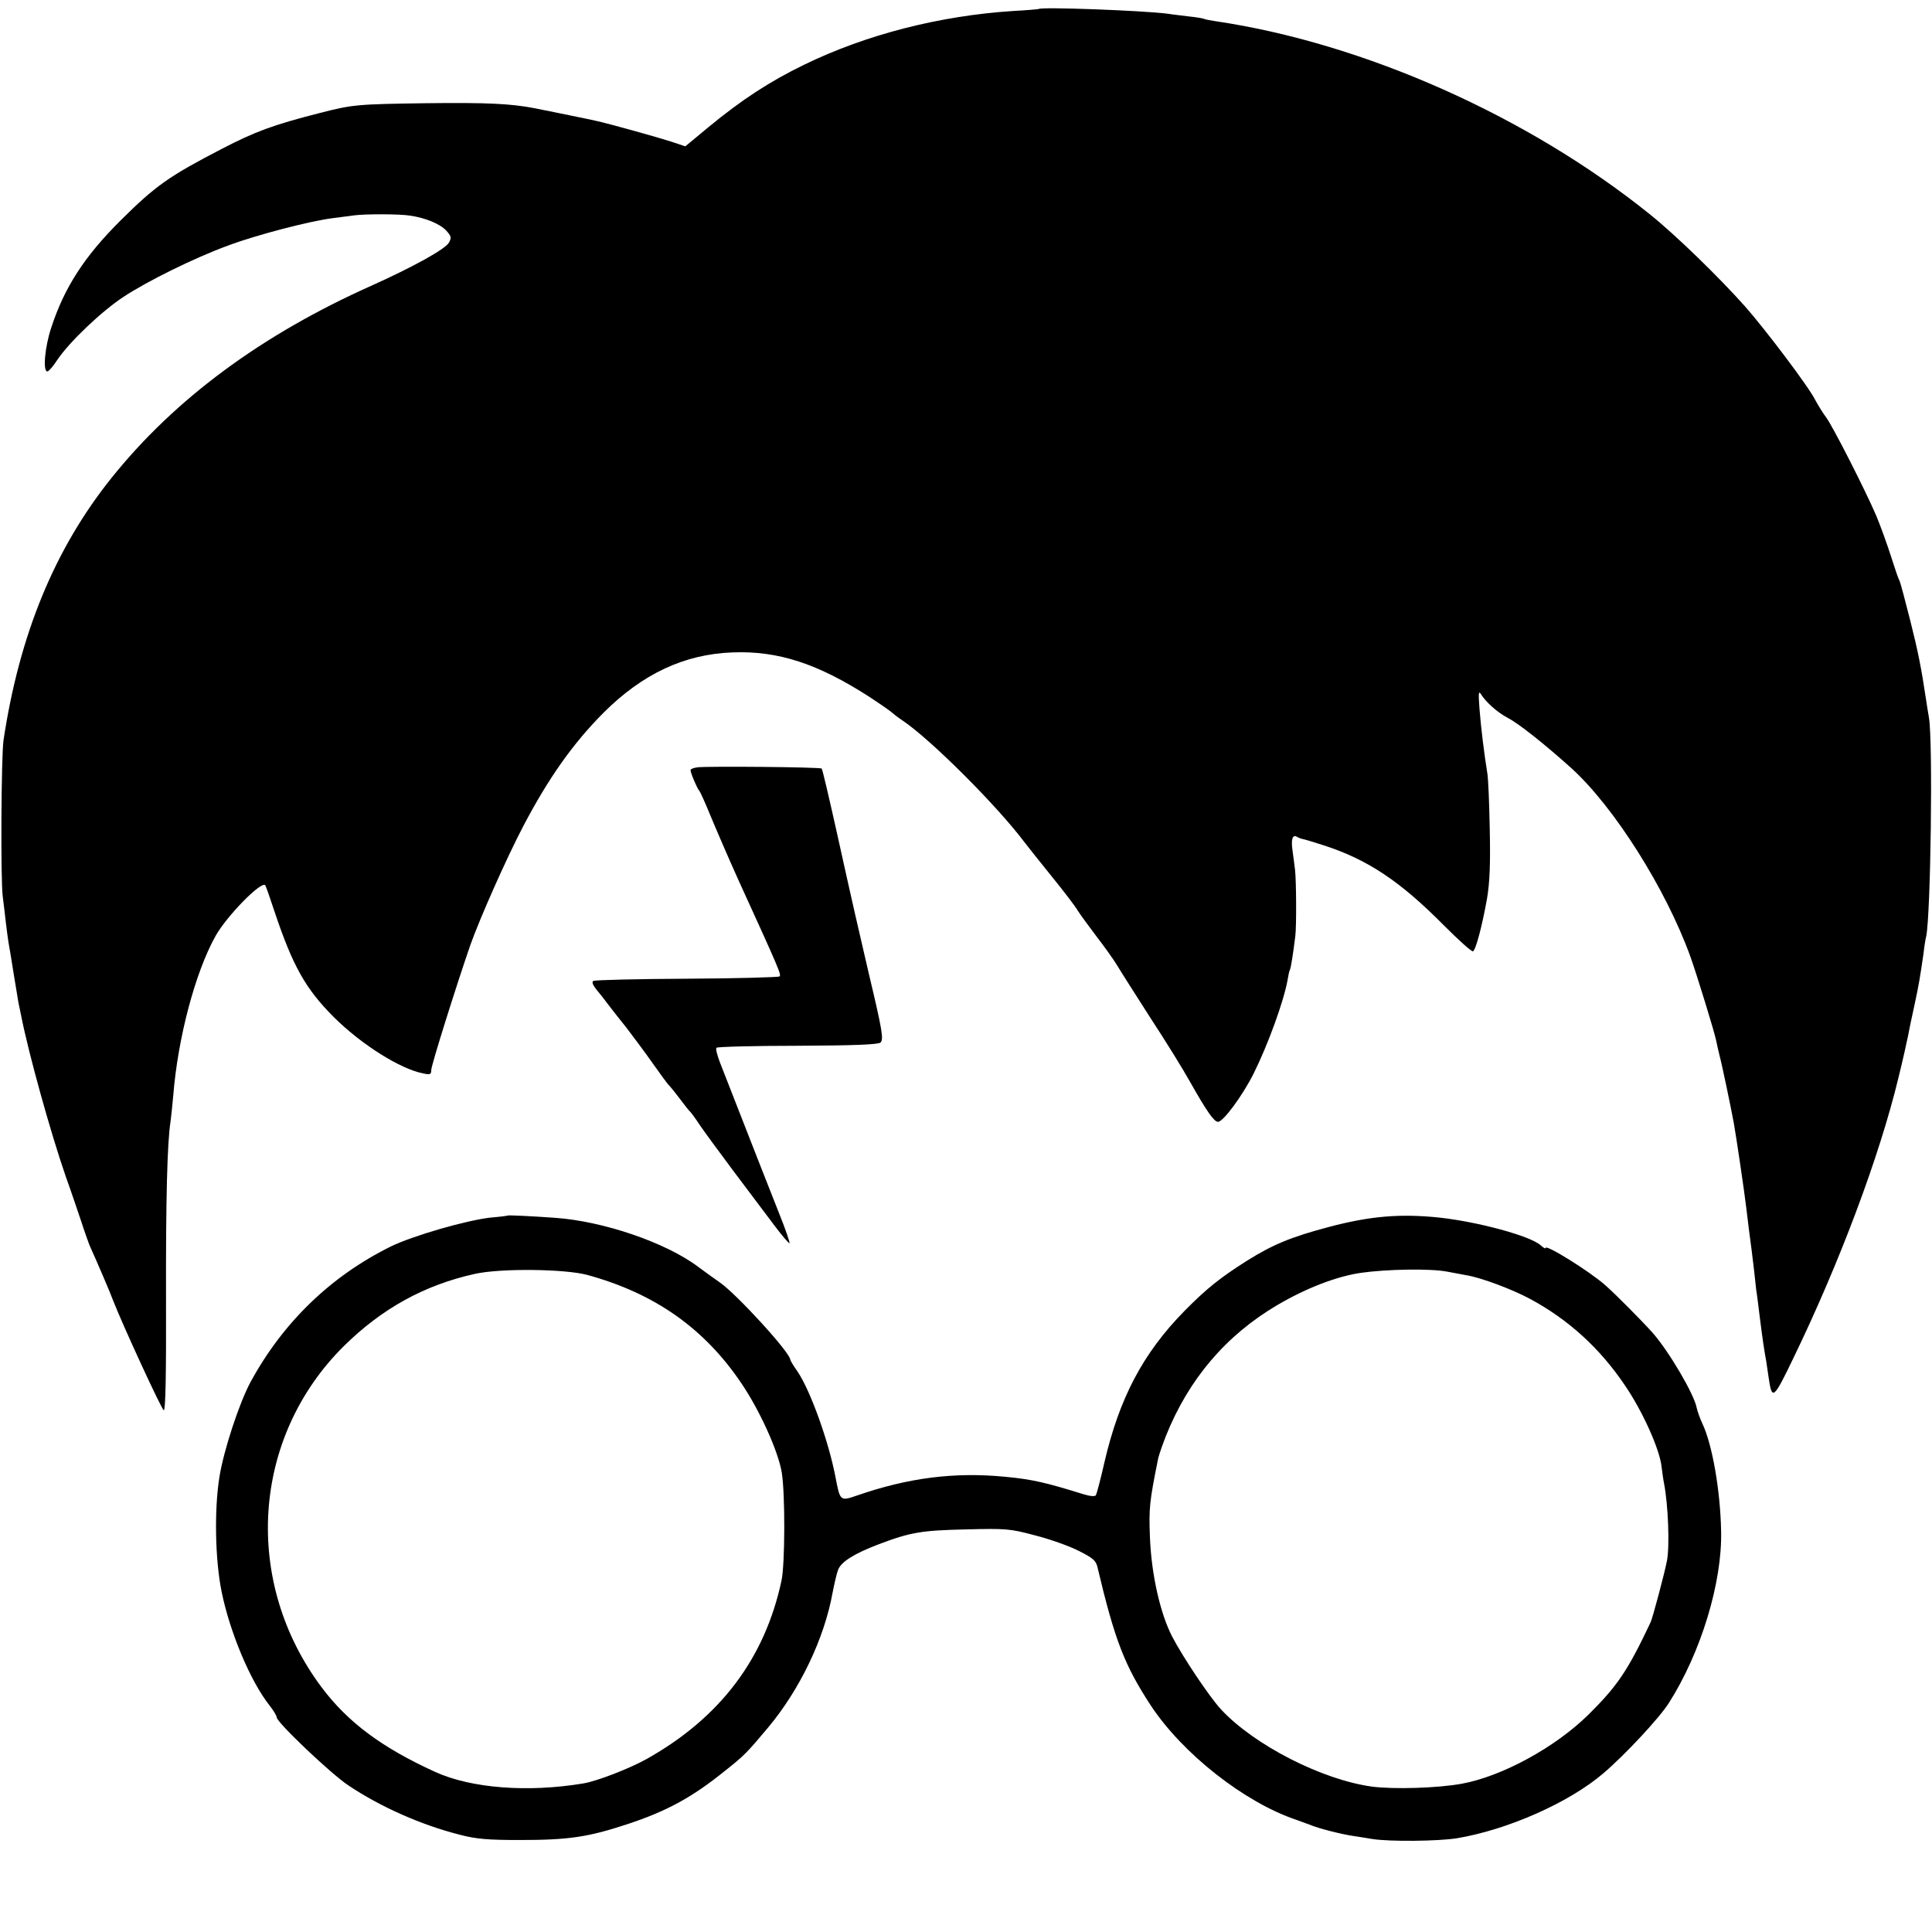 <?xml version="1.0" standalone="no"?>
<!DOCTYPE svg PUBLIC "-//W3C//DTD SVG 20010904//EN"
 "http://www.w3.org/TR/2001/REC-SVG-20010904/DTD/svg10.dtd">
<svg version="1.0" xmlns="http://www.w3.org/2000/svg"
 width="775pt" height="775pt" viewBox="0 0 775 775"
 preserveAspectRatio="xMidYMid meet">
<g transform="translate(0,775) scale(0.1,-0.1)"
fill="#000000" stroke="none">
<path d="M4167 7714 c-1 -1 -47 -5 -102 -8 -296 -19 -592 -95 -840 -216 -138
-67 -251 -141 -383 -250 l-93 -77 -57 19 c-49 16 -249 72 -300 83 -15 4 -193
40 -248 51 -95 18 -186 23 -434 20 -278 -4 -294 -5 -430 -40 -184 -47 -257
-74 -390 -143 -212 -110 -265 -147 -406 -287 -145 -144 -226 -269 -279 -432
-25 -76 -34 -174 -15 -174 5 0 24 21 41 48 49 72 175 192 264 251 96 63 283
156 420 206 111 42 330 99 421 110 32 4 70 9 84 11 43 6 183 6 225 -1 62 -9
120 -33 145 -60 20 -22 22 -28 11 -48 -14 -26 -142 -97 -311 -173 -441 -197
-788 -454 -1041 -769 -229 -285 -371 -629 -435 -1055 -9 -65 -12 -557 -3 -626
4 -32 10 -81 13 -109 3 -27 8 -61 10 -75 3 -14 12 -71 21 -127 9 -56 18 -108
19 -115 2 -7 6 -31 11 -53 29 -148 117 -466 179 -645 21 -58 48 -139 62 -180
13 -41 29 -84 33 -95 26 -57 85 -194 96 -225 38 -97 193 -434 202 -437 7 -3
10 142 9 449 -1 400 5 627 18 708 2 14 7 61 11 105 18 229 88 495 170 641 45
80 183 221 199 203 2 -2 18 -47 35 -99 75 -225 126 -316 241 -431 110 -109
265 -207 358 -225 28 -6 32 -4 32 14 0 19 101 340 157 502 39 109 144 346 212
476 103 196 200 332 321 454 157 157 325 236 519 243 183 7 342 -45 551 -180
47 -31 87 -59 90 -63 3 -3 22 -18 43 -32 111 -75 376 -339 487 -487 14 -18 63
-80 110 -138 47 -58 94 -119 104 -137 11 -17 45 -63 75 -103 31 -40 68 -92 82
-115 14 -24 75 -119 135 -213 61 -93 132 -208 158 -255 66 -117 96 -160 112
-160 21 0 99 106 143 194 59 119 121 291 136 375 3 19 7 37 9 40 4 6 13 63 22
136 5 40 4 221 -1 265 -2 19 -7 54 -10 77 -7 47 0 67 18 56 7 -4 18 -8 24 -9
7 -1 43 -12 80 -24 178 -57 309 -144 486 -323 59 -59 111 -106 116 -103 12 8
37 105 56 211 11 66 14 138 11 280 -2 104 -6 206 -10 225 -12 74 -25 178 -31
255 -5 65 -4 76 6 60 20 -32 65 -72 106 -94 45 -23 148 -105 256 -202 172
-156 379 -484 477 -754 26 -72 98 -307 104 -338 2 -12 9 -40 14 -62 10 -37 44
-200 57 -270 9 -49 44 -286 50 -340 3 -27 8 -68 11 -90 10 -75 12 -90 19 -150
4 -33 8 -73 10 -90 3 -16 9 -68 15 -115 11 -87 17 -127 25 -170 2 -14 6 -41 9
-61 14 -98 19 -95 99 71 187 386 346 811 422 1125 19 77 36 154 39 170 3 17
14 71 25 120 19 88 22 108 37 210 3 28 8 59 11 70 18 92 27 776 11 875 -4 25
-10 59 -12 75 -19 126 -31 188 -63 315 -20 79 -39 151 -43 160 -5 8 -20 53
-35 100 -15 47 -41 119 -58 160 -44 103 -174 358 -201 395 -13 17 -32 48 -44
70 -26 53 -200 283 -282 376 -105 118 -278 286 -380 368 -490 395 -1149 688
-1744 776 -21 3 -41 7 -45 9 -3 2 -31 7 -61 10 -30 4 -69 8 -86 11 -103 13
-507 28 -517 19z"/>
<path d="M2798 4672 c-16 -2 -28 -7 -28 -11 0 -12 27 -75 35 -83 4 -4 24 -49
45 -100 21 -51 71 -167 112 -258 168 -368 172 -379 165 -387 -4 -3 -171 -8
-372 -9 -200 -1 -369 -5 -375 -9 -7 -4 -2 -16 12 -34 13 -15 34 -42 48 -61 14
-18 47 -61 74 -94 26 -34 73 -97 104 -141 31 -44 59 -82 62 -85 4 -3 24 -27
45 -55 20 -27 40 -52 44 -55 3 -3 20 -25 36 -50 17 -25 79 -110 139 -190 60
-80 134 -178 164 -218 30 -40 57 -71 59 -69 2 3 -16 56 -41 118 -38 95 -105
267 -238 607 -11 29 -18 56 -14 59 4 4 151 8 327 8 228 1 323 5 331 13 13 13
8 46 -47 277 -42 181 -60 257 -130 574 -30 134 -56 246 -59 248 -6 6 -454 10
-498 5z"/>
<path d="M2037 2874 c-1 -1 -31 -5 -67 -8 -96 -10 -314 -73 -402 -116 -241
-119 -432 -304 -562 -542 -46 -84 -110 -280 -126 -384 -21 -132 -17 -332 9
-459 33 -163 116 -360 192 -456 16 -20 29 -42 29 -48 0 -20 220 -229 289 -274
129 -86 292 -158 446 -197 65 -17 111 -21 241 -21 196 0 274 12 429 63 161 53
263 109 395 216 76 60 88 73 171 172 128 153 226 358 259 542 7 35 16 76 22
91 12 32 65 65 162 102 129 49 174 56 351 60 161 4 176 3 277 -24 59 -15 138
-43 175 -62 56 -28 69 -39 75 -64 70 -296 109 -395 214 -556 128 -194 376
-389 584 -459 19 -7 44 -16 55 -20 32 -14 126 -38 175 -45 25 -4 59 -9 75 -12
70 -11 263 -9 339 3 204 34 450 143 587 260 87 74 224 221 263 282 129 202
215 485 210 690 -3 162 -35 345 -74 429 -11 23 -21 52 -24 66 -10 54 -111 226
-177 301 -44 49 -147 153 -189 190 -63 56 -240 166 -240 150 0 -4 -8 0 -19 10
-41 38 -252 95 -409 112 -156 16 -276 6 -442 -38 -151 -40 -223 -70 -326 -134
-109 -69 -163 -112 -252 -202 -167 -170 -262 -350 -322 -609 -15 -67 -31 -126
-34 -131 -4 -6 -24 -4 -53 5 -144 45 -203 59 -310 69 -205 20 -390 -4 -595
-75 -68 -23 -68 -24 -87 76 -27 141 -100 344 -151 420 -17 24 -30 46 -30 49 0
28 -217 265 -283 310 -23 16 -62 44 -86 62 -130 98 -383 184 -576 197 -98 7
-186 11 -188 9z m318 -238 c271 -74 470 -214 619 -435 74 -109 148 -273 162
-358 14 -87 13 -368 -1 -433 -67 -314 -247 -551 -541 -716 -68 -38 -199 -89
-254 -98 -221 -37 -449 -20 -594 46 -213 97 -349 198 -454 337 -320 425 -283
1004 87 1371 153 151 323 245 526 290 104 23 359 20 450 -4z m3450 13 c28 -5
63 -12 80 -15 59 -10 181 -56 252 -94 154 -83 280 -197 381 -347 70 -102 139
-255 147 -325 3 -24 7 -54 10 -68 17 -87 23 -252 12 -310 -10 -52 -58 -232
-66 -248 -92 -195 -133 -255 -249 -370 -133 -131 -345 -247 -507 -277 -97 -18
-273 -23 -360 -12 -201 27 -475 167 -608 311 -46 50 -153 210 -195 291 -48 93
-83 249 -89 395 -5 120 -2 147 33 320 3 14 17 54 31 90 91 227 240 403 447
525 116 68 235 114 334 129 105 15 279 18 347 5z"/>
</g>
</svg>

